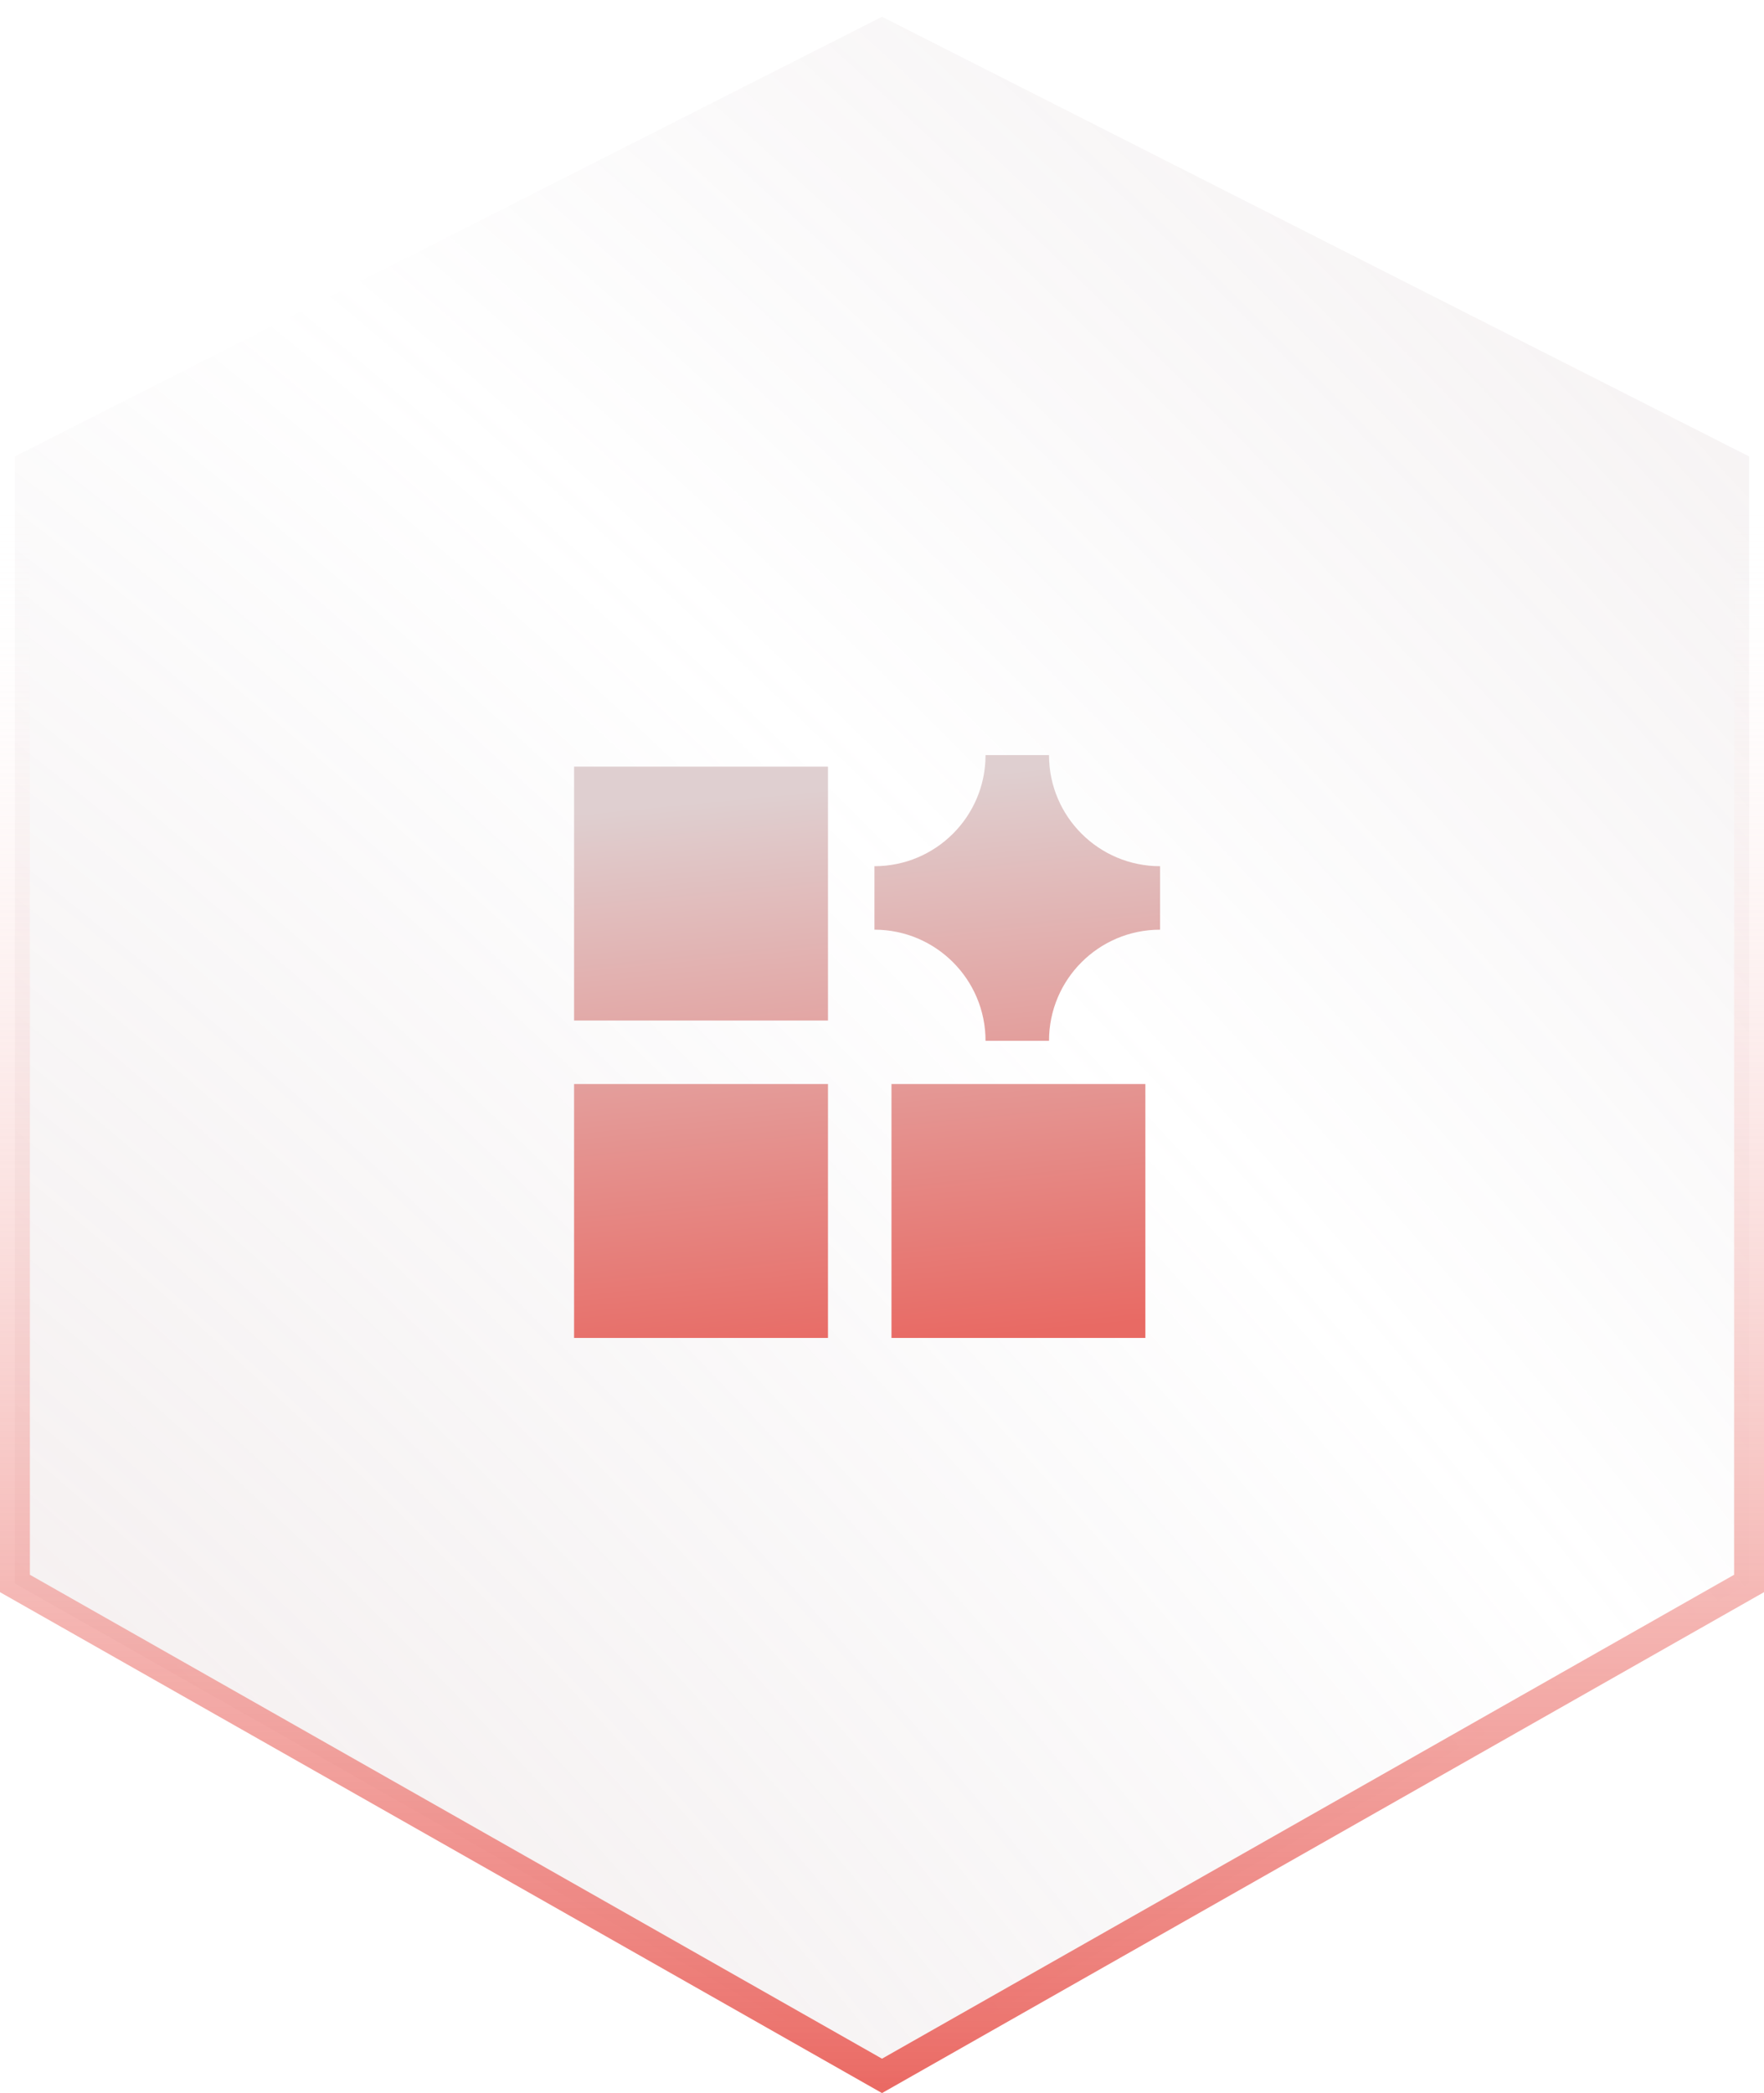 <svg width="59" height="70" viewBox="0 0 59 70" fill="none" xmlns="http://www.w3.org/2000/svg">
<path d="M29.5 69.425L0.5 52.957V15.264L29.5 0.561L58.5 15.264V52.957L29.5 69.425Z" fill="url(#paint0_radial_10164_14289)" fill-opacity="0.8" stroke="url(#paint1_linear_10164_14289)"/>
<g clip-path="url(#clip0_10164_14289)">
<path fill-rule="evenodd" clip-rule="evenodd" d="M32.963 25.254C32.963 27.306 31.299 28.969 29.247 28.969V31.092C31.299 31.092 32.963 32.756 32.963 34.808L35.086 34.808C35.086 32.756 36.749 31.092 38.801 31.092V28.969C36.749 28.969 35.086 27.306 35.086 25.254H32.963ZM19.201 25.639V34.131H27.693V25.639H19.201ZM19.201 36.254V44.746H27.693V36.254H19.201ZM29.817 36.254V44.746H38.309V36.254H29.817Z" fill="url(#paint2_linear_10164_14289)"/>
</g>
<defs>
<radialGradient id="paint0_radial_10164_14289" cx="0" cy="0" r="1" gradientUnits="userSpaceOnUse" gradientTransform="translate(-19.255 87.25) rotate(-49.253) scale(220.065 403.946)">
<stop offset="0.167" stop-color="#C5A6A6" stop-opacity="0.2"/>
<stop offset="0.349" stop-color="#9E8C99" stop-opacity="0"/>
<stop offset="0.498" stop-color="#BDA1A3" stop-opacity="0.16"/>
<stop offset="0.965" stop-color="#3B4C77" stop-opacity="0"/>
</radialGradient>
<linearGradient id="paint1_linear_10164_14289" x1="29.5" y1="16.5" x2="29.5" y2="70" gradientUnits="userSpaceOnUse">
<stop stop-color="white" stop-opacity="0"/>
<stop offset="1" stop-color="#EA6963"/>
</linearGradient>
<linearGradient id="paint2_linear_10164_14289" x1="28.491" y1="45.152" x2="26.666" y2="26.467" gradientUnits="userSpaceOnUse">
<stop stop-color="#E86A64"/>
<stop offset="1" stop-color="#DFCFD0"/>
</linearGradient>
<clipPath id="clip0_10164_14289">
<rect width="20" height="20" fill="white" transform="translate(19 25)"/>
</clipPath>
</defs>
</svg>
